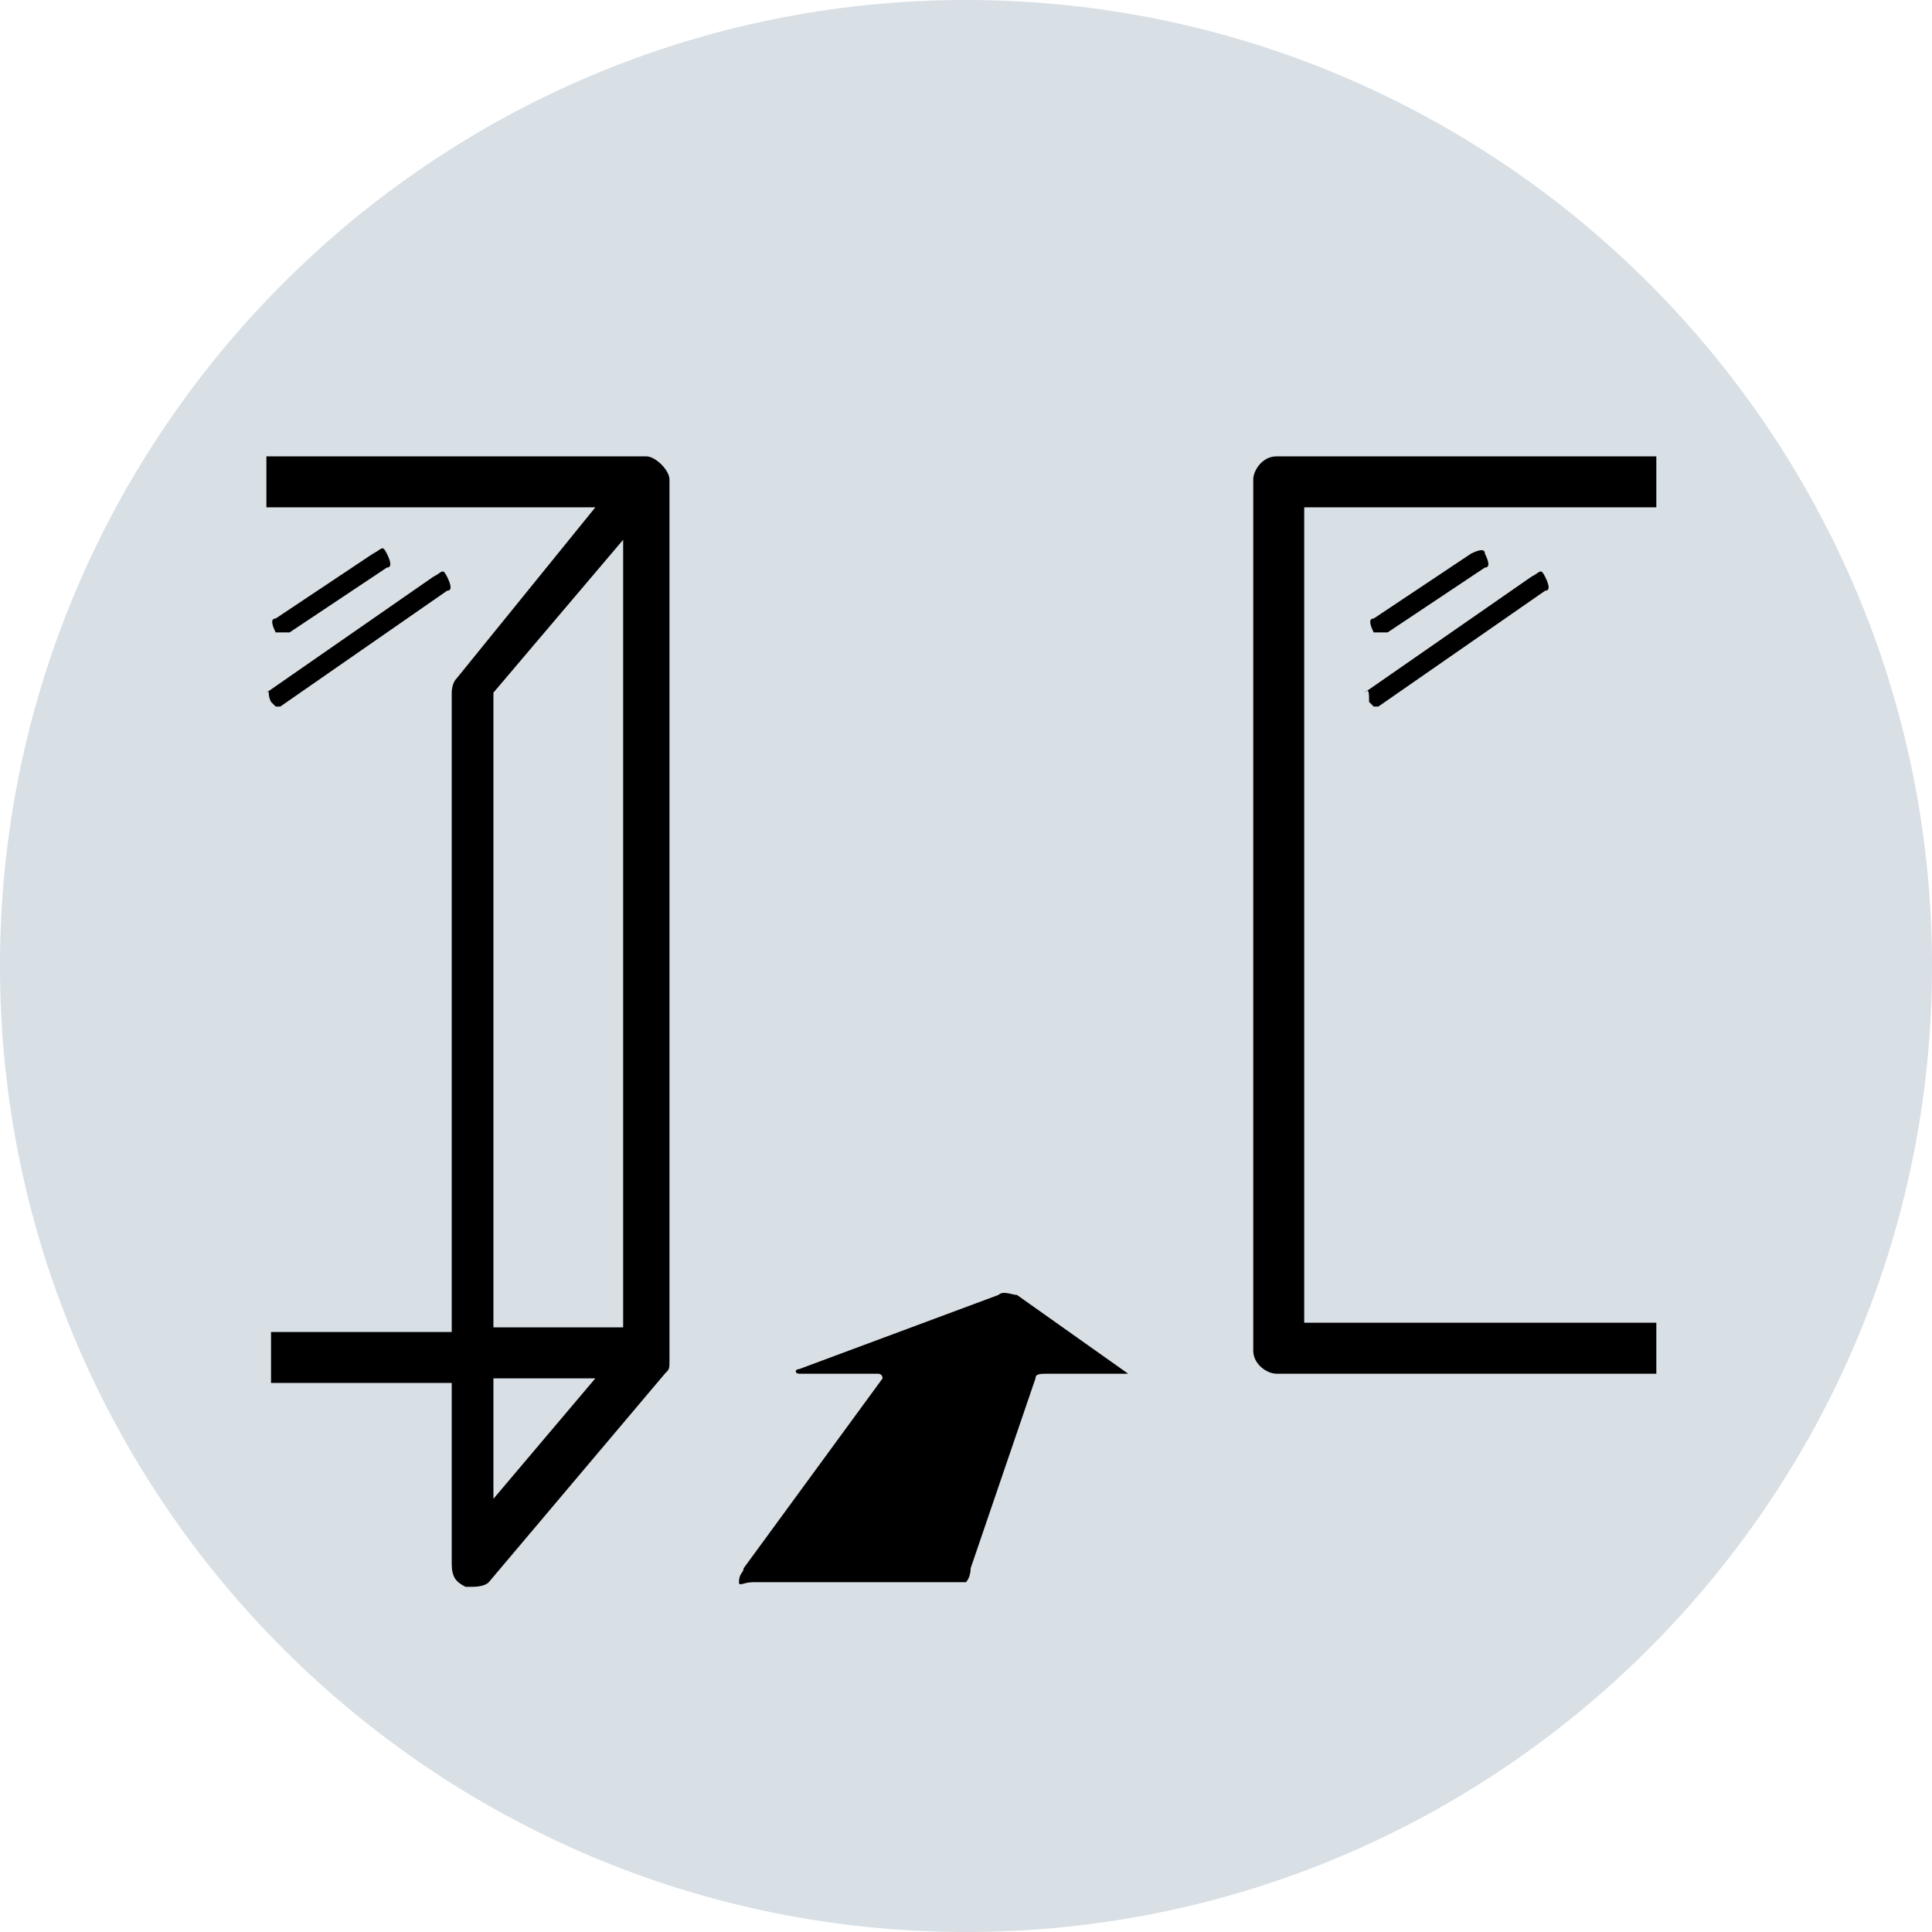 <?xml version="1.0" encoding="utf-8"?>
<!-- Generator: Adobe Illustrator 28.0.0, SVG Export Plug-In . SVG Version: 6.00 Build 0)  -->
<svg version="1.2" baseProfile="tiny" id="Layer_1" xmlns="http://www.w3.org/2000/svg" xmlns:xlink="http://www.w3.org/1999/xlink"
	 x="0px" y="0px" viewBox="0 0 83.4 83.4" overflow="visible" xml:space="preserve">
<g>
	<g>
		<path fill="#D8DFE5" d="M41.7,82.9c22.8,0,41.2-18.4,41.2-41.2S64.5,0.5,41.7,0.5C18.9,0.5,0.5,18.9,0.5,41.7S18.9,82.9,41.7,82.9
			z"/>
		<path fill="#D8DFE5" d="M41.7,83.4C18.7,83.4,0,64.7,0,41.7C0,18.7,18.7,0,41.7,0s41.7,18.7,41.7,41.7
			C83.4,64.7,64.7,83.4,41.7,83.4z M41.7,1C19.3,1,1,19.3,1,41.7c0,22.4,18.3,40.7,40.7,40.7s40.7-18.3,40.7-40.7
			C82.4,19.3,64.1,1,41.7,1z"/>
	</g>
	<g>
		<path d="M48.7,59.3C48.9,59.3,48.9,59.3,48.7,59.3l-4.8-3.4c-0.2,0-0.6-0.2-0.8,0l-8.6,3.2c-0.2,0-0.2,0.2,0,0.2h3.4
			c0.2,0,0.2,0.2,0.2,0.2l-6,8.2c0,0.2-0.2,0.2-0.2,0.6c0,0.2,0.2,0,0.6,0h8.6c0.2,0,0.6,0,0.6,0s0.2-0.2,0.2-0.6l2.8-8.2
			c0-0.2,0.2-0.2,0.6-0.2H48.7z"/>
	</g>
	<g>
		<path d="M71.5,19.7H55.1c-0.6,0-1,0.6-1,1v37.6c0,0.6,0.6,1,1,1h16.4v-2.2H56.3V21.9h15.2V19.7z"/>
	</g>
	<g>
		<path d="M27.9,19.7H11.5v2.2h14.2l-6,7.4c-0.2,0.2-0.2,0.6-0.2,0.6v27.6h-7.8v2.2h7.8v7.8c0,0.6,0.2,0.8,0.6,1h0.2
			c0.2,0,0.6,0,0.8-0.2l7.6-9c0.2-0.2,0.2-0.2,0.2-0.6v-38C28.9,20.3,28.3,19.7,27.9,19.7z M21.3,29.9l5.6-6.6v34h-5.6V29.9z
			 M21.3,59.5h4.4l-4.4,5.2V59.5z"/>
	</g>
	<g>
		<path d="M12.5,27.3l4.2-2.8c0.2,0,0.2-0.2,0-0.6c-0.2-0.4-0.2-0.2-0.6,0l-4.2,2.8c-0.2,0-0.2,0.2,0,0.6
			C12.1,27.3,12.3,27.3,12.5,27.3z"/>
	</g>
	<g>
		<path d="M11.7,30.3l0.2,0.2h0.2l7.2-5c0.2,0,0.2-0.2,0-0.6c-0.2-0.4-0.2-0.2-0.6,0l-7.2,5C11.7,29.7,11.5,29.9,11.7,30.3z"/>
	</g>
	<g>
		<path d="M59.9,27.3l4.2-2.8c0.2,0,0.2-0.2,0-0.6c0-0.2-0.2-0.2-0.6,0l-4.2,2.8c-0.2,0-0.2,0.2,0,0.6
			C59.3,27.3,59.7,27.3,59.9,27.3z"/>
	</g>
	<g>
		<path d="M59.1,30.3l0.2,0.2h0.2l7.2-5c0.2,0,0.2-0.2,0-0.6c-0.2-0.4-0.2-0.2-0.6,0l-7.2,5C59.1,29.7,59.1,29.9,59.1,30.3z"/>
	</g>
</g>
</svg>
